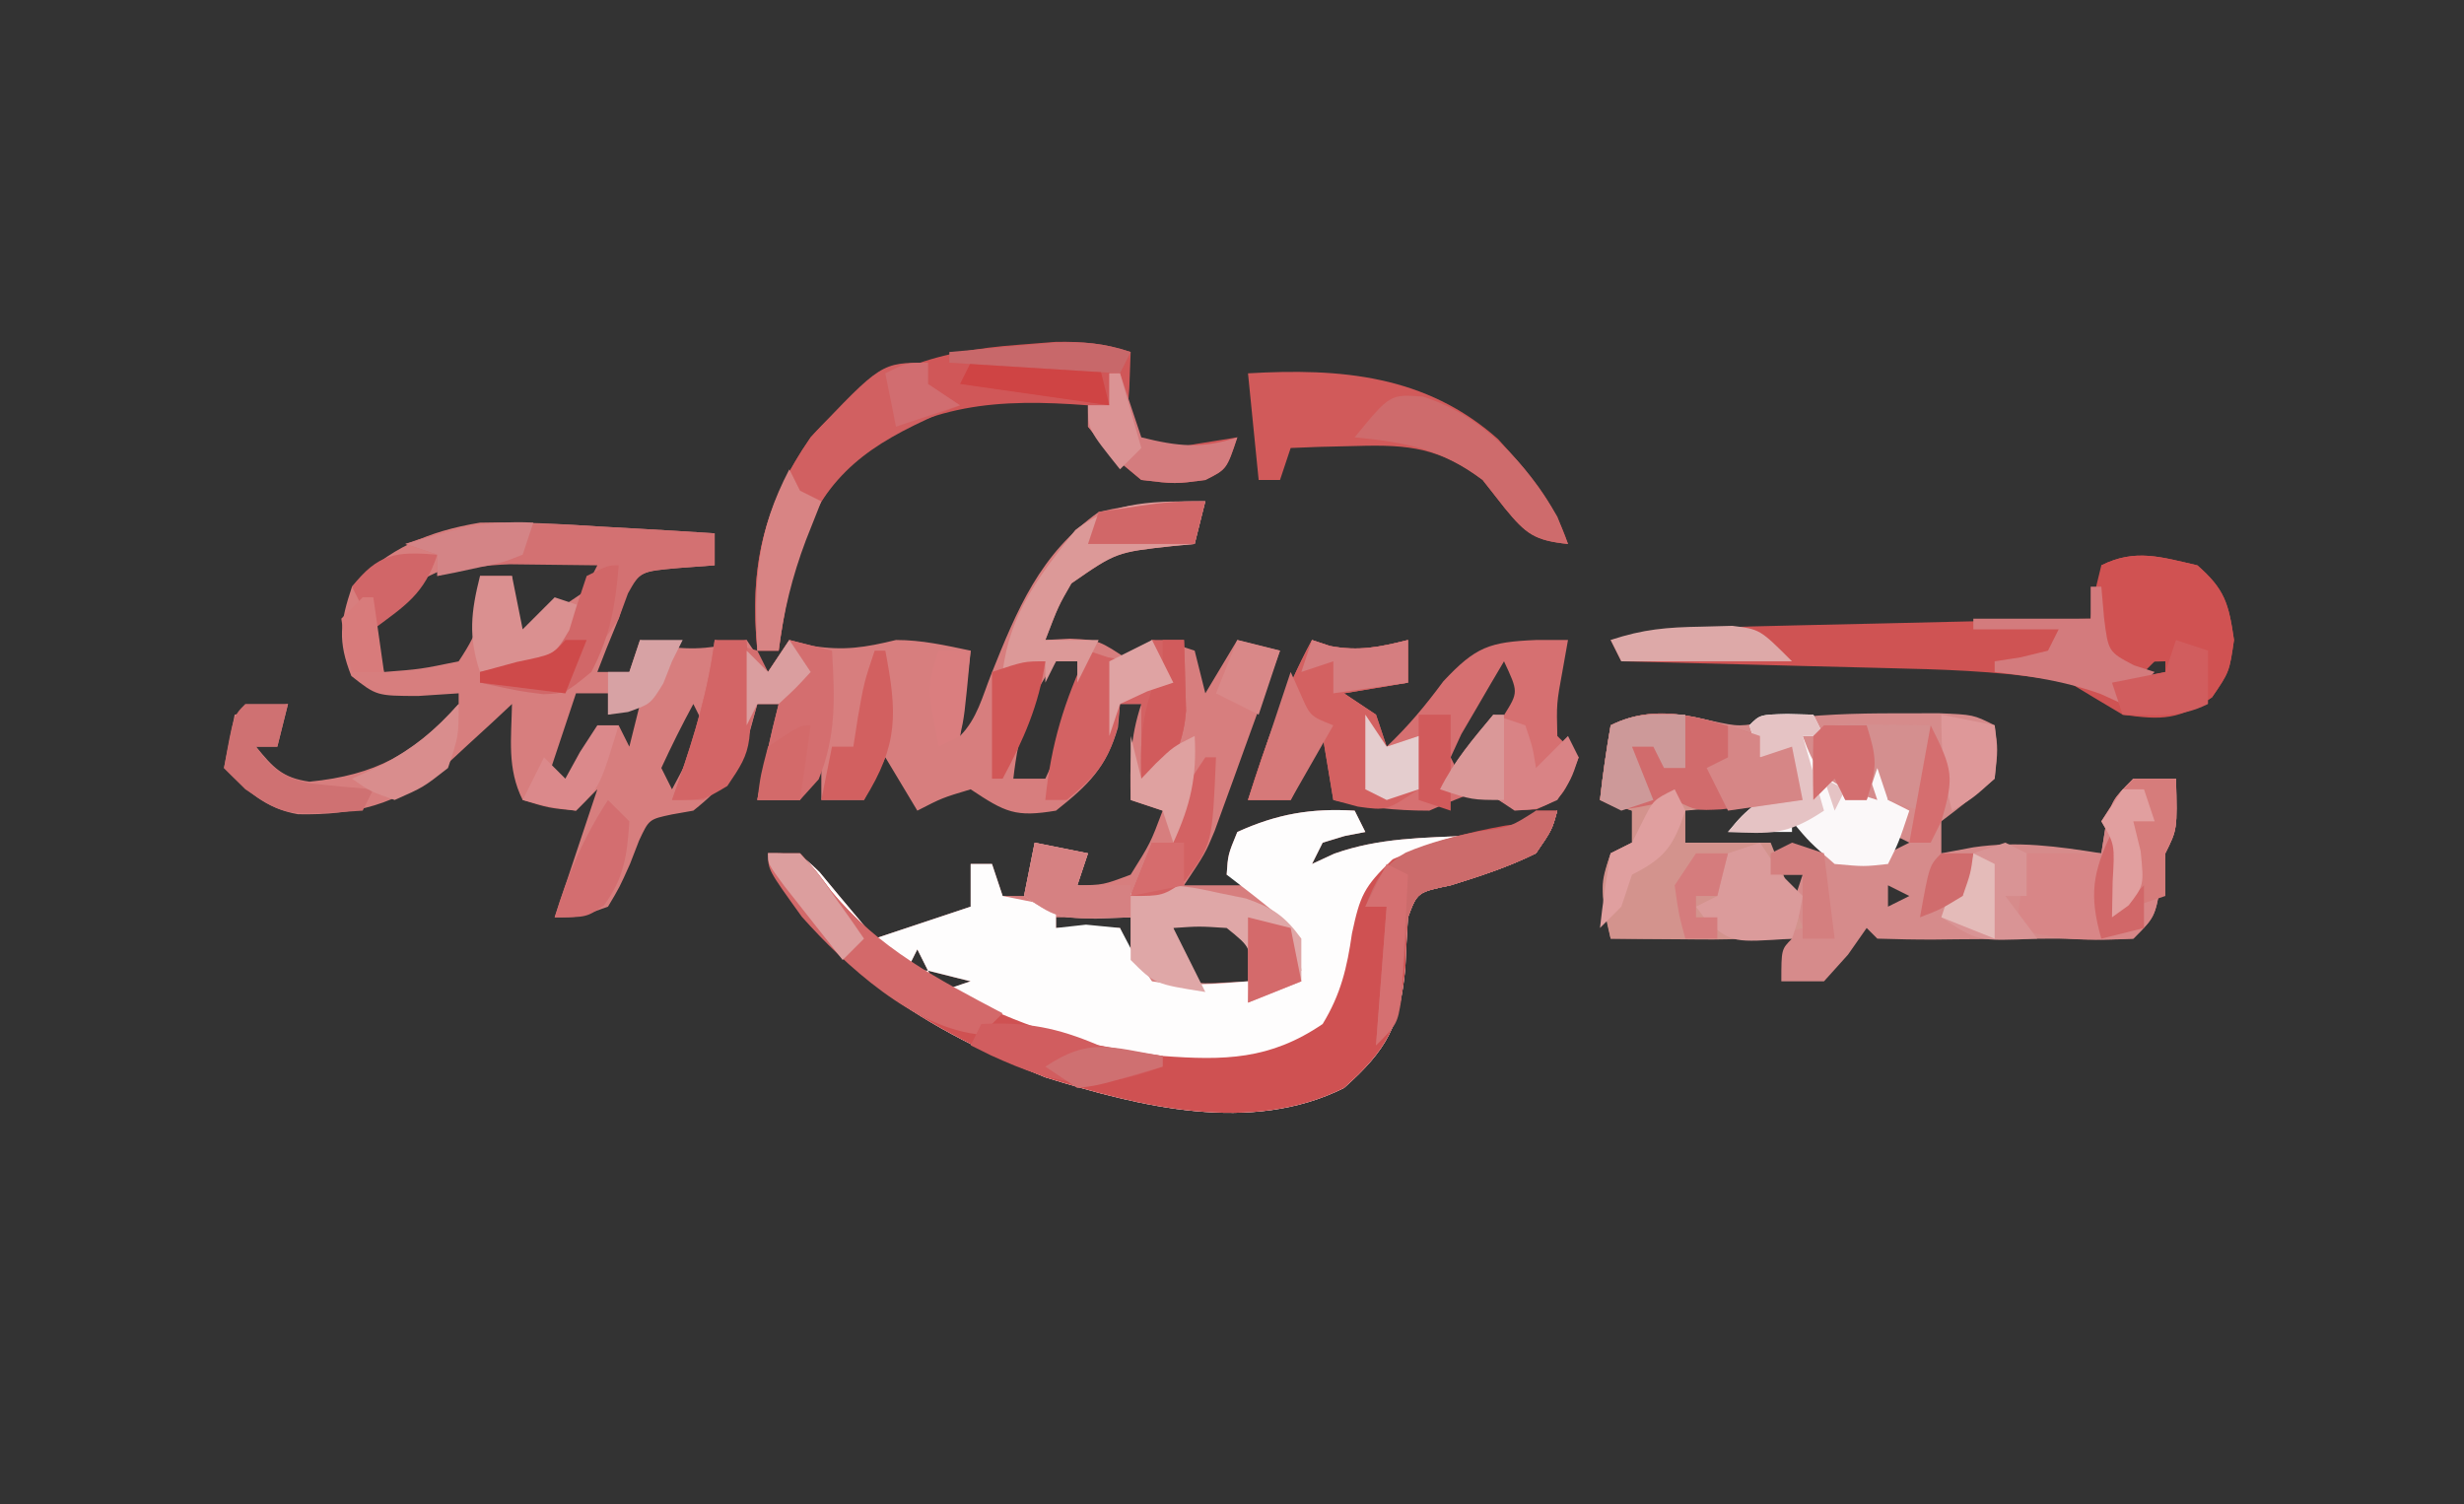 <?xml version="1.0" encoding="UTF-8"?> <svg xmlns="http://www.w3.org/2000/svg" version="1.1" width="231" height="141"><rect width="100%" height="100%" fill="#333333" stroke="none"/><path d="M0 0 C-0.33 1.32 -0.66 2.64 -1 4 C-1.675 4.063 -2.351 4.126 -3.047 4.191 C-8.343 4.772 -8.343 4.772 -12.555 7.691 C-13.78 9.815 -13.78 9.815 -15 13 C-13.855 12.938 -13.855 12.938 -12.688 12.875 C-10 13 -10 13 -7 15 C-6.34 14.34 -5.68 13.68 -5 13 C-2.875 13.375 -2.875 13.375 -1 14 C-0.505 15.98 -0.505 15.98 0 18 C0.99 16.35 1.98 14.7 3 13 C4.32 13.33 5.64 13.66 7 14 C5.881 17.107 4.754 20.21 3.625 23.312 C3.149 24.634 3.149 24.634 2.664 25.982 C2.2 27.254 2.2 27.254 1.727 28.551 C1.444 29.331 1.161 30.111 0.87 30.915 C0 33 0 33 -2 36 C-0.02 36 1.96 36 4 36 C3.34 35.67 2.68 35.34 2 35 C2.125 33.125 2.125 33.125 3 31 C6.734 29.303 9.922 28.76 14 29 C14.495 29.99 14.495 29.99 15 31 C14.361 31.124 13.721 31.247 13.062 31.375 C12.382 31.581 11.701 31.788 11 32 C10.505 32.99 10.505 32.99 10 34 C10.691 33.68 11.382 33.361 12.094 33.031 C16.306 31.536 20.408 31.551 24.844 31.344 C27.922 31.009 30.205 30.293 33 29 C32.5 30.812 32.5 30.812 31 33 C28.421 34.281 25.746 35.146 23 36 C19.882 36.646 19.882 36.646 19 39 C18.898 40.582 18.817 42.166 18.75 43.75 C18.244 49.139 17.045 51.405 13 55 C4.258 59.371 -6.129 56.753 -15 54 C-25.639 49.763 -36.088 43.717 -41 33 C-38 33 -38 33 -36.176 34.75 C-35.561 35.492 -34.946 36.235 -34.312 37 C-33.69 37.742 -33.067 38.485 -32.426 39.25 C-31.955 39.828 -31.485 40.405 -31 41 C-28.03 40.01 -25.06 39.02 -22 38 C-22 36.68 -22 35.36 -22 34 C-21.34 34 -20.68 34 -20 34 C-19.67 34.99 -19.34 35.98 -19 37 C-18.34 37 -17.68 37 -17 37 C-16.67 35.35 -16.34 33.7 -16 32 C-14.35 32.33 -12.7 32.66 -11 33 C-11.33 33.99 -11.66 34.98 -12 36 C-9.584 35.969 -9.584 35.969 -7 35 C-5.141 32.033 -5.141 32.033 -4 29 C-5.485 28.505 -5.485 28.505 -7 28 C-7.074 24.657 -7.065 22.196 -6 19 C-6.66 19 -7.32 19 -8 19 C-8.093 20.083 -8.093 20.083 -8.188 21.188 C-9.277 24.96 -10.951 26.574 -14 29 C-17.795 29.632 -18.729 29.18 -22 27 C-24.671 27.802 -24.671 27.802 -27 29 C-27.99 27.35 -28.98 25.7 -30 24 C-30.66 25.32 -31.32 26.64 -32 28 C-33.32 28 -34.64 28 -36 28 C-36 26.68 -36 25.36 -36 24 C-36.66 25.32 -37.32 26.64 -38 28 C-39.32 28 -40.64 28 -42 28 C-41.412 24.976 -40.773 21.982 -40 19 C-40.66 19 -41.32 19 -42 19 C-42.248 19.907 -42.495 20.815 -42.75 21.75 C-44.065 25.169 -45.157 26.742 -48 29 C-48.664 29.117 -49.328 29.235 -50.012 29.355 C-52.156 29.81 -52.156 29.81 -53.09 31.812 C-53.37 32.534 -53.649 33.256 -53.938 34 C-54.918 36.188 -54.918 36.188 -56 38 C-58.75 39 -58.75 39 -61 39 C-59 33 -59 33 -57 27 C-57.66 27.66 -58.32 28.32 -59 29 C-61.562 28.75 -61.562 28.75 -64 28 C-65.478 25.043 -65.06 22.258 -65 19 C-65.592 19.554 -66.183 20.109 -66.793 20.68 C-67.583 21.404 -68.373 22.129 -69.188 22.875 C-69.965 23.594 -70.742 24.314 -71.543 25.055 C-75.821 28.442 -79.711 29.437 -85.062 29.336 C-88.106 28.808 -89.867 27.133 -92 25 C-91.67 23.35 -91.34 21.7 -91 20 C-89.35 19.67 -87.7 19.34 -86 19 C-86.33 20.32 -86.66 21.64 -87 23 C-87.66 23 -88.32 23 -89 23 C-87.384 24.959 -86.547 25.923 -83.984 26.285 C-77.813 25.67 -74.125 23.668 -70 19 C-70 18.67 -70 18.34 -70 18 C-71.887 18.124 -71.887 18.124 -73.812 18.25 C-77.7 18.236 -77.7 18.236 -80.062 16.375 C-81.362 13.083 -81.116 11.349 -80 8 C-76.588 4.387 -72.834 2.803 -68 2 C-64.171 1.906 -60.382 2.126 -56.562 2.375 C-55.036 2.46 -55.036 2.46 -53.479 2.547 C-50.985 2.687 -48.492 2.839 -46 3 C-46 3.99 -46 4.98 -46 6 C-47.671 6.124 -47.671 6.124 -49.375 6.25 C-52.987 6.58 -52.987 6.58 -54.312 8.75 C-54.539 9.492 -54.766 10.235 -55 11 C-55.371 11.908 -55.742 12.815 -56.125 13.75 C-56.558 14.864 -56.558 14.864 -57 16 C-56.01 16 -55.02 16 -54 16 C-53.67 15.01 -53.34 14.02 -53 13 C-52.278 13.186 -51.556 13.371 -50.812 13.562 C-47.872 14.02 -45.859 13.735 -43 13 C-42.34 13.99 -41.68 14.98 -41 16 C-40.34 15.01 -39.68 14.02 -39 13 C-38.278 13.186 -37.556 13.371 -36.812 13.562 C-33.853 14.023 -31.884 13.701 -29 13 C-26.572 13 -24.371 13.501 -22 14 C-22.33 16.64 -22.66 19.28 -23 22 C-21.4 20.4 -20.902 18.307 -20.084 16.237 C-17.621 10.095 -15.516 4.94 -10 1 C-6.513 0.173 -3.564 0 0 0 Z M-76 9 C-78.307 11.715 -78.307 11.715 -77.625 14.188 C-77.419 14.786 -77.213 15.384 -77 16 C-73.568 15.736 -73.568 15.736 -70 15 C-67.848 11.772 -67.799 10.716 -68 7 C-67.01 7 -66.02 7 -65 7 C-65 8.98 -65 10.96 -65 13 C-62.03 11.02 -59.06 9.04 -56 7 C-56.33 6.34 -56.66 5.68 -57 5 C-64.129 4.528 -70.093 4.574 -76 9 Z M-14 15 C-16.616 18.558 -17.494 21.645 -18 26 C-17.01 26 -16.02 26 -15 26 C-14.505 24.927 -14.01 23.855 -13.5 22.75 C-13.222 22.147 -12.943 21.543 -12.656 20.922 C-11.785 18.708 -11.785 18.708 -12 15 C-12.66 15 -13.32 15 -14 15 Z M-5 16 C-4 18 -4 18 -4 18 Z M-47 17 C-46 19 -46 19 -46 19 Z M-59 18 C-59.99 20.97 -60.98 23.94 -62 27 C-58.889 26.346 -58.889 26.346 -57.938 24 C-57.628 23.34 -57.319 22.68 -57 22 C-56.34 21.67 -55.68 21.34 -55 21 C-54.67 21.66 -54.34 22.32 -54 23 C-53.67 21.68 -53.34 20.36 -53 19 C-53.99 19.33 -54.98 19.66 -56 20 C-56 19.34 -56 18.68 -56 18 C-56.99 18 -57.98 18 -59 18 Z M-48 19 C-49.068 20.965 -50.066 22.969 -51 25 C-50.67 25.66 -50.34 26.32 -50 27 C-48.932 25.035 -47.934 23.031 -47 21 C-47.33 20.34 -47.66 19.68 -48 19 Z M-35 21 C-34 23 -34 23 -34 23 Z M-25 23 C-24 25 -24 25 -24 25 Z M-26 25 C-25 27 -25 27 -25 27 Z M-14 39 C-14 39.33 -14 39.66 -14 40 C-12.02 40 -10.04 40 -8 40 C-7.67 40.99 -7.34 41.98 -7 43 C-7 41.68 -7 40.36 -7 39 C-9.31 39 -11.62 39 -14 39 Z M-3 39 C-3 40.32 -3 41.64 -3 43 C-1.161 45.287 -1.161 45.287 1.625 45.125 C2.409 45.084 3.192 45.042 4 45 C4 43.68 4 42.36 4 41 C2.161 38.713 2.161 38.713 -0.625 38.875 C-1.801 38.937 -1.801 38.937 -3 39 Z M9 41 C10 44 10 44 10 44 Z M-27 42 C-27.33 42.66 -27.66 43.32 -28 44 C-27.34 44 -26.68 44 -26 44 C-26.33 43.34 -26.66 42.68 -27 42 Z M-26 44 C-25.67 44.66 -25.34 45.32 -25 46 C-24.01 45.67 -23.02 45.34 -22 45 C-23.32 44.67 -24.64 44.34 -26 44 Z " fill="#D77E7E" transform="translate(113,47)"></path><path d="M0 0 C0.495 0.99 0.495 0.99 1 2 C0.361 2.124 -0.279 2.248 -0.938 2.375 C-1.618 2.581 -2.299 2.788 -3 3 C-3.33 3.66 -3.66 4.32 -4 5 C-3.309 4.68 -2.618 4.361 -1.906 4.031 C2.306 2.536 6.408 2.551 10.844 2.344 C13.922 2.009 16.205 1.293 19 0 C18.5 1.812 18.5 1.812 17 4 C14.421 5.281 11.746 6.146 9 7 C5.882 7.646 5.882 7.646 5 10 C4.898 11.582 4.817 13.166 4.75 14.75 C4.244 20.139 3.045 22.405 -1 26 C-9.742 30.371 -20.129 27.753 -29 25 C-39.639 20.763 -50.088 14.717 -55 4 C-52 4 -52 4 -50.176 5.75 C-49.561 6.492 -48.946 7.235 -48.312 8 C-47.69 8.742 -47.067 9.485 -46.426 10.25 C-45.955 10.828 -45.485 11.405 -45 12 C-42.03 11.01 -39.06 10.02 -36 9 C-36 7.68 -36 6.36 -36 5 C-35.34 5 -34.68 5 -34 5 C-33.67 5.99 -33.34 6.98 -33 8 C-30.525 8.495 -30.525 8.495 -28 9 C-28 9.66 -28 10.32 -28 11 C-27.072 10.897 -26.144 10.794 -25.188 10.688 C-24.136 10.791 -23.084 10.894 -22 11 C-21.567 11.825 -21.134 12.65 -20.688 13.5 C-20.131 14.325 -19.574 15.15 -19 16 C-15.965 16.486 -13.051 16.249 -10 16 C-9.01 16 -8.02 16 -7 16 C-6.34 15.67 -5.68 15.34 -5 15 C-5.176 12.621 -5.697 11.298 -7.402 9.621 C-8.906 8.379 -10.451 7.186 -12 6 C-11.875 4.125 -11.875 4.125 -11 2 C-7.266 0.303 -4.078 -0.24 0 0 Z M-41 13 C-41.33 13.66 -41.66 14.32 -42 15 C-41.34 15 -40.68 15 -40 15 C-40.33 14.34 -40.66 13.68 -41 13 Z M-40 15 C-39.67 15.66 -39.34 16.32 -39 17 C-38.01 16.67 -37.02 16.34 -36 16 C-37.32 15.67 -38.64 15.34 -40 15 Z " fill="#FEFDFD" transform="translate(127,76)"></path><path d="M0 0 C2.714 0.59 2.714 0.59 5.801 -0.027 C9.73 -0.577 13.472 -0.695 17.438 -0.688 C18.743 -0.69 20.049 -0.693 21.395 -0.695 C24.625 -0.562 24.625 -0.562 26.625 0.438 C26.938 2.688 26.938 2.688 26.625 5.438 C24.999 6.82 23.332 8.157 21.625 9.438 C21.625 10.428 21.625 11.418 21.625 12.438 C23.11 12.159 23.11 12.159 24.625 11.875 C28.796 11.261 32.475 11.782 36.625 12.438 C36.749 11.654 36.873 10.87 37 10.062 C37.625 7.438 37.625 7.438 39.625 5.438 C40.945 5.438 42.265 5.438 43.625 5.438 C43.75 10.188 43.75 10.188 42.625 12.438 C42.481 13.428 42.336 14.418 42.188 15.438 C41.625 18.438 41.625 18.438 39.625 20.438 C36.125 20.562 36.125 20.562 32.625 20.438 C30.811 20.438 28.997 20.454 27.184 20.473 C25.81 20.482 24.436 20.491 23.062 20.5 C22.364 20.508 21.666 20.517 20.947 20.525 C19.173 20.534 17.399 20.49 15.625 20.438 C15.295 20.108 14.965 19.777 14.625 19.438 C13.759 20.675 13.759 20.675 12.875 21.938 C12.133 22.762 11.39 23.587 10.625 24.438 C9.305 24.438 7.985 24.438 6.625 24.438 C6.625 21.438 6.625 21.438 7.625 20.438 C2.015 20.438 -3.595 20.438 -9.375 20.438 C-10.375 15.438 -10.375 15.438 -9.375 12.438 C-8.715 12.107 -8.055 11.777 -7.375 11.438 C-7.375 10.447 -7.375 9.457 -7.375 8.438 C-8.365 8.107 -9.355 7.777 -10.375 7.438 C-10.119 5.094 -9.782 2.759 -9.375 0.438 C-6.237 -1.131 -3.367 -0.797 0 0 Z M8.625 1.438 C9.625 4.438 9.625 4.438 9.625 4.438 Z M-7.375 2.438 C-6.375 5.438 -6.375 5.438 -6.375 5.438 Z M11.625 4.438 C12.625 6.438 12.625 6.438 12.625 6.438 Z M4.625 5.438 C5.625 7.438 5.625 7.438 5.625 7.438 Z M14.625 5.438 C15.625 7.438 15.625 7.438 15.625 7.438 Z M-2.375 7.438 C-2.966 9.384 -2.966 9.384 -3.375 11.438 C-2.264 12.777 -2.264 12.777 0.566 12.535 C1.761 12.524 2.956 12.512 4.188 12.5 C5.385 12.491 6.583 12.482 7.816 12.473 C9.207 12.455 9.207 12.455 10.625 12.438 C10.625 11.447 10.625 10.457 10.625 9.438 C8.157 8.724 8.157 8.724 5.625 8.438 C4.841 8.273 4.058 8.107 3.25 7.938 C0.579 7.344 0.579 7.344 -2.375 7.438 Z M16.625 10.438 C16.625 11.098 16.625 11.758 16.625 12.438 C17.285 12.107 17.945 11.777 18.625 11.438 C17.965 11.107 17.305 10.777 16.625 10.438 Z M-7.375 14.438 C-6.375 17.438 -6.375 17.438 -6.375 17.438 Z M6.625 14.438 C6.955 15.428 7.285 16.418 7.625 17.438 C7.955 16.448 8.285 15.457 8.625 14.438 C7.965 14.438 7.305 14.438 6.625 14.438 Z M34.625 14.438 C35.625 16.438 35.625 16.438 35.625 16.438 Z M10.625 15.438 C11.625 17.438 11.625 17.438 11.625 17.438 Z M16.625 15.438 C16.625 16.098 16.625 16.758 16.625 17.438 C17.285 17.108 17.945 16.777 18.625 16.438 C17.965 16.108 17.305 15.777 16.625 15.438 Z M27.625 16.438 C28.625 18.438 28.625 18.438 28.625 18.438 Z " fill="#D68B8B" transform="translate(160.375,67.562)"></path><path d="M0 0 C0.66 0 1.32 0 2 0 C1.5 1.812 1.5 1.812 0 4 C-2.579 5.281 -5.254 6.146 -8 7 C-11.118 7.646 -11.118 7.646 -12 10 C-12.102 11.582 -12.183 13.166 -12.25 14.75 C-12.756 20.139 -13.955 22.405 -18 26 C-26.742 30.371 -37.129 27.753 -46 25 C-56.639 20.763 -67.088 14.717 -72 4 C-71.01 4 -70.02 4 -69 4 C-67.598 5.504 -67.598 5.504 -66.062 7.562 C-58.56 16.509 -46.528 21.799 -35 23 C-29.252 23.427 -24.94 23.374 -20 20 C-18.292 17.195 -17.714 14.724 -17.25 11.5 C-16.494 7.984 -16.159 7.151 -13.438 4.562 C-9.899 2.954 -6.664 2.077 -2.855 1.395 C-0.993 1.175 -0.993 1.175 0 0 Z " fill="#CF5152" transform="translate(144,76)"></path><path d="M0 0 C2.588 2.254 2.942 3.605 3.438 7 C3 10 3 10 1.375 12.375 C-1.712 14.487 -3.32 14.526 -7 14 C-8.674 13.013 -10.341 12.012 -12 11 C-17.117 10.058 -22.156 9.802 -27.34 9.684 C-28.49 9.652 -28.49 9.652 -29.664 9.621 C-32.088 9.556 -34.513 9.497 -36.938 9.438 C-38.592 9.394 -40.246 9.351 -41.9 9.307 C-45.933 9.2 -49.967 9.099 -54 9 C-54.33 8.34 -54.66 7.68 -55 7 C-49.936 5.999 -45.024 5.788 -39.883 5.684 C-38.597 5.652 -38.597 5.652 -37.285 5.621 C-34.565 5.556 -31.845 5.496 -29.125 5.438 C-27.273 5.394 -25.422 5.351 -23.57 5.307 C-19.047 5.2 -14.524 5.099 -10 5 C-9.814 3.793 -9.814 3.793 -9.625 2.562 C-9.419 1.717 -9.213 0.871 -9 0 C-5.817 -1.592 -3.387 -0.772 0 0 Z M-3 6 C-3.33 6.99 -3.66 7.98 -4 9 C-4.66 9.66 -5.32 10.32 -6 11 C-4.68 10.67 -3.36 10.34 -2 10 C-2.33 8.68 -2.66 7.36 -3 6 Z " fill="#CF5353" transform="translate(206,53)"></path><path d="M0 0 C0.557 0.186 1.114 0.371 1.688 0.562 C4.399 1.076 6.344 0.664 9 0 C9 1.32 9 2.64 9 4 C7.02 4.33 5.04 4.66 3 5 C3.99 5.66 4.98 6.32 6 7 C6.33 7.99 6.66 8.98 7 10 C9.046 8.061 10.619 6.164 12.312 3.875 C15.356 0.62 16.645 0.189 21 0 C21.99 0 22.98 0 24 0 C23.835 0.928 23.67 1.856 23.5 2.812 C22.923 5.956 22.923 5.956 23 9 C23.66 9.66 24.32 10.32 25 11 C23.547 14.753 23.547 14.753 21.062 15.875 C19 16 19 16 16 14 C14.311 14.606 12.644 15.278 11 16 C7.727 16 5.153 15.701 2 15 C1.67 13.02 1.34 11.04 1 9 C0.01 10.98 -0.98 12.96 -2 15 C-3.32 15 -4.64 15 -6 15 C-4.36 9.767 -2.61 4.848 0 0 Z M18 2 C17.136 3.453 16.284 4.912 15.438 6.375 C14.962 7.187 14.486 7.999 13.996 8.836 C13.667 9.55 13.339 10.264 13 11 C13.33 11.66 13.66 12.32 14 13 C14.867 11.738 15.718 10.465 16.562 9.188 C17.038 8.48 17.514 7.772 18.004 7.043 C19.351 4.886 19.351 4.886 18 2 Z " fill="#D67071" transform="translate(123,60)"></path><path d="M0 0 C0 0.66 0 1.32 0 2 C0.99 1.67 1.98 1.34 3 1 C3.33 2.65 3.66 4.3 4 6 C-1.445 6.495 -1.445 6.495 -7 7 C-7 7.99 -7 8.98 -7 10 C-4.36 10 -1.72 10 1 10 C2.075 12.652 3.095 15.284 4 18 C0.246 19.204 -3.332 19.099 -7.25 19.062 C-8.513 19.053 -9.777 19.044 -11.078 19.035 C-12.042 19.024 -13.007 19.012 -14 19 C-14.8 15.713 -15.097 14.29 -14 11 C-13.34 10.67 -12.68 10.34 -12 10 C-12 9.01 -12 8.02 -12 7 C-12.99 6.67 -13.98 6.34 -15 6 C-14.744 3.657 -14.407 1.322 -14 -1 C-9.322 -3.339 -4.734 -1.485 0 0 Z M-12 1 C-11 4 -11 4 -11 4 Z M-12 13 C-11 16 -11 16 -11 16 Z " fill="#D3938D" transform="translate(165,69)"></path><path d="M0 0 C-0.041 1.114 -0.083 2.228 -0.125 3.375 C-0.411 7.044 -0.411 7.044 2 9 C3.993 9.024 3.993 9.024 6.125 8.625 C7.404 8.419 8.682 8.213 10 8 C9 11 9 11 7 12 C4.188 12.375 4.188 12.375 1 12 C-1.875 9.625 -1.875 9.625 -4 7 C-4 6.34 -4 5.68 -4 5 C-12.4 4.35 -19.102 4.798 -26 10 C-30.817 15.112 -32.068 21.212 -33 28 C-33.66 28 -34.32 28 -35 28 C-35.749 20.182 -34.471 14.515 -30 8 C-24.495 1.803 -18.584 -0.101 -10.375 -0.688 C-8.716 -0.817 -8.716 -0.817 -7.023 -0.949 C-4.399 -0.993 -2.474 -0.802 0 0 Z " fill="#D05758" transform="translate(106,33)"></path><path d="M0 0 C8.688 -0.504 16.671 0.157 23.438 6.164 C26.33 9.335 28.634 11.901 30 16 C26.892 15.667 26.086 15.106 24.062 12.625 C23.382 11.759 22.701 10.893 22 10 C17.998 6.999 15.134 6.663 10.188 6.812 C9.026 6.84 7.865 6.867 6.668 6.895 C5.788 6.929 4.907 6.964 4 7 C3.67 7.99 3.34 8.98 3 10 C2.34 10 1.68 10 1 10 C0.67 6.7 0.34 3.4 0 0 Z " fill="#D15A5A" transform="translate(117,35)"></path><path d="M0 0 C0.557 0.186 1.114 0.371 1.688 0.562 C4.399 1.076 6.344 0.664 9 0 C9 1.32 9 2.64 9 4 C7.02 4.33 5.04 4.66 3 5 C3.99 5.66 4.98 6.32 6 7 C6.33 7.99 6.66 8.98 7 10 C7.99 9.67 8.98 9.34 10 9 C10.188 11.375 10.188 11.375 10 14 C7 16 7 16 4.312 15.625 C3.549 15.419 2.786 15.213 2 15 C1.67 13.02 1.34 11.04 1 9 C0.01 10.98 -0.98 12.96 -2 15 C-3.32 15 -4.64 15 -6 15 C-4.36 9.767 -2.61 4.848 0 0 Z " fill="#D36161" transform="translate(123,60)"></path><path d="M0 0 C2.588 2.254 2.942 3.605 3.438 7 C3 10 3 10 1.375 12.375 C-1.604 14.413 -3.463 14.322 -7 14 C-7.33 13.01 -7.66 12.02 -8 11 C-6.35 10.67 -4.7 10.34 -3 10 C-3 9.67 -3 9.34 -3 9 C-3.804 9.021 -4.609 9.041 -5.438 9.062 C-8 9 -8 9 -9 8 C-9.141 5.329 -9.042 2.676 -9 0 C-5.817 -1.592 -3.387 -0.772 0 0 Z " fill="#D05252" transform="translate(206,53)"></path><path d="M0 0 C1.938 0.375 1.938 0.375 4 1 C4.33 1.66 4.66 2.32 5 3 C5.66 2.01 6.32 1.02 7 0 C8.32 0.33 9.64 0.66 11 1 C11.257 5.366 11.422 8.965 9.75 13.062 C9.172 13.702 8.595 14.341 8 15 C6.68 15 5.36 15 4 15 C4.588 11.976 5.227 8.982 6 6 C5.34 6 4.68 6 4 6 C3.732 6.928 3.464 7.856 3.188 8.812 C2.088 11.764 1.512 13.191 -1 15 C-1.99 15 -2.98 15 -4 15 C-3.795 14.42 -3.59 13.84 -3.379 13.242 C-1.86 8.838 -0.595 4.643 0 0 Z " fill="#D46E6F" transform="translate(67,60)"></path><path d="M0 0 C1.32 0 2.64 0 4 0 C4.125 4.75 4.125 4.75 3 7 C2.856 7.99 2.711 8.98 2.562 10 C2 13 2 13 0 15 C-3.845 15.214 -7.316 15.179 -11 14 C-10.67 11.69 -10.34 9.38 -10 7 C-7.69 7 -5.38 7 -3 7 C-2.876 6.216 -2.752 5.433 -2.625 4.625 C-2 2 -2 2 0 0 Z M-5 9 C-4 11 -4 11 -4 11 Z " fill="#D88687" transform="translate(200,73)"></path><path d="M0 0 C1.527 0.085 1.527 0.085 3.084 0.172 C5.578 0.312 8.07 0.464 10.562 0.625 C10.562 1.615 10.562 2.605 10.562 3.625 C9.449 3.708 8.335 3.79 7.188 3.875 C3.591 4.184 3.591 4.184 2.438 6.25 C2.149 7.034 1.86 7.817 1.562 8.625 C-0.035 11.011 -1.743 13.306 -3.438 15.625 C-6.077 15.295 -8.717 14.965 -11.438 14.625 C-11.438 14.295 -11.438 13.965 -11.438 13.625 C-10.324 13.377 -9.21 13.13 -8.062 12.875 C-4.443 12.024 -4.443 12.024 -3.125 9.75 C-2.898 9.049 -2.671 8.348 -2.438 7.625 C-1.783 6.286 -1.117 4.952 -0.438 3.625 C-2.187 3.598 -3.937 3.579 -5.688 3.562 C-6.662 3.551 -7.637 3.539 -8.641 3.527 C-11.095 3.613 -13.099 3.918 -15.438 4.625 C-15.438 3.965 -15.438 3.305 -15.438 2.625 C-16.427 2.295 -17.418 1.965 -18.438 1.625 C-12.161 -0.682 -6.615 -0.43 0 0 Z " fill="#D37172" transform="translate(56.438,49.375)"></path><path d="M0 0 C1.65 0.33 3.3 0.66 5 1 C4.67 1.99 4.34 2.98 4 4 C8.615 5.042 8.615 5.042 13 4 C15.059 4.234 15.059 4.234 17.438 4.75 C18.22 4.91 19.002 5.07 19.809 5.234 C22.307 6.107 23.446 6.862 25 9 C25 10.32 25 11.64 25 13 C23.35 13.66 21.7 14.32 20 15 C20.041 14.216 20.082 13.432 20.125 12.625 C20.287 9.839 20.287 9.839 18 8 C15.416 7.833 15.416 7.833 13 8 C13.309 8.619 13.619 9.238 13.938 9.875 C14.625 11.25 15.312 12.625 16 14 C11.25 13.25 11.25 13.25 9 11 C9 9.68 9 8.36 9 7 C7.36 7.062 7.36 7.062 5.688 7.125 C2 7 2 7 -1 5 C-0.67 3.35 -0.34 1.7 0 0 Z " fill="#DFA7A7" transform="translate(97,79)"></path><path d="M0 0 C0 0.66 0 1.32 0 2 C0.99 1.67 1.98 1.34 3 1 C3.33 2.65 3.66 4.3 4 6 C2.376 6.195 0.751 6.381 -0.875 6.562 C-1.78 6.667 -2.685 6.771 -3.617 6.879 C-6 7 -6 7 -8 6 C-8.825 6.165 -9.65 6.33 -10.5 6.5 C-13 7 -13 7 -15 6 C-14.744 3.657 -14.407 1.322 -14 -1 C-9.322 -3.339 -4.734 -1.485 0 0 Z M-12 1 C-11 4 -11 4 -11 4 Z " fill="#D16B6C" transform="translate(165,69)"></path><path d="M0 0 C0 0.66 0 1.32 0 2 C0.99 2.66 1.98 3.32 3 4 C2.336 4.268 1.672 4.536 0.988 4.812 C-5.45 7.67 -9.373 10.336 -12 17 C-12.893 20.312 -13.534 23.603 -14 27 C-14.66 27 -15.32 27 -16 27 C-16.747 19.2 -15.49 13.49 -11 7 C-4.383 0 -4.383 0 0 0 Z " fill="#D16061" transform="translate(87,34)"></path><path d="M0 0 C0.99 0 1.98 0 3 0 C3.054 1.416 3.093 2.833 3.125 4.25 C3.148 5.039 3.171 5.828 3.195 6.641 C2.983 9.207 2.287 10.792 1 13 C0.34 13 -0.32 13 -1 13 C-1 10.69 -1 8.38 -1 6 C-1.66 6 -2.32 6 -3 6 C-3.083 6.742 -3.165 7.485 -3.25 8.25 C-4.148 11.543 -5.384 12.86 -8 15 C-8.66 15 -9.32 15 -10 15 C-9.461 9.723 -8.227 5.744 -6 1 C-5.381 1.206 -4.763 1.413 -4.125 1.625 C-3.073 1.811 -3.073 1.811 -2 2 C-1.34 1.34 -0.68 0.68 0 0 Z M0 3 C1 5 1 5 1 5 Z " fill="#D36263" transform="translate(108,60)"></path><path d="M0 0 C-0.33 1.32 -0.66 2.64 -1 4 C-1.675 4.063 -2.351 4.126 -3.047 4.191 C-8.343 4.772 -8.343 4.772 -12.555 7.691 C-13.78 9.815 -13.78 9.815 -15 13 C-13.35 13 -11.7 13 -10 13 C-10.66 14.32 -11.32 15.64 -12 17 C-12 16.34 -12 15.68 -12 15 C-12.66 15 -13.32 15 -14 15 C-14.33 15.66 -14.66 16.32 -15 17 C-15 16.34 -15 15.68 -15 15 C-16.32 15.33 -17.64 15.66 -19 16 C-18.351 10.485 -15.538 6.962 -12.188 2.688 C-8.52 -0.142 -4.494 0 0 0 Z " fill="#DC9998" transform="translate(113,47)"></path><path d="M0 0 C1.207 0.031 1.207 0.031 2.438 0.062 C2.768 0.723 3.098 1.383 3.438 2.062 C2.777 2.062 2.118 2.062 1.438 2.062 C2.535 5.056 3.114 5.909 6.062 7.312 C6.846 7.56 7.63 7.808 8.438 8.062 C8.107 7.072 7.777 6.082 7.438 5.062 C8.098 5.062 8.758 5.062 9.438 5.062 C9.438 6.053 9.438 7.043 9.438 8.062 C10.098 8.393 10.758 8.723 11.438 9.062 C10.438 12.062 10.438 12.062 9.438 14.062 C7.188 14.312 7.188 14.312 4.438 14.062 C2.125 12.062 2.125 12.062 0.438 10.062 C0.438 10.393 0.438 10.723 0.438 11.062 C-1.542 11.062 -3.522 11.062 -5.562 11.062 C-4.312 9.562 -4.312 9.562 -2.562 8.062 C-1.242 8.062 0.077 8.062 1.438 8.062 C0.777 6.742 0.117 5.423 -0.562 4.062 C-1.222 4.062 -1.883 4.062 -2.562 4.062 C-2.893 3.072 -3.223 2.083 -3.562 1.062 C-2.562 0.062 -2.562 0.062 0 0 Z " fill="#FBF8F9" transform="translate(167.562,66.938)"></path><path d="M0 0 C0.66 0 1.32 0 2 0 C1.5 1.812 1.5 1.812 0 4 C-2.579 5.281 -5.254 6.146 -8 7 C-11.118 7.646 -11.118 7.646 -12 10 C-12.272 12.56 -12.446 15.119 -12.621 17.688 C-13 20 -13 20 -15 22 C-14.67 17.71 -14.34 13.42 -14 9 C-14.66 9 -15.32 9 -16 9 C-15.046 6.615 -14.454 5.271 -12.215 3.934 C-9.912 2.963 -7.762 2.419 -5.312 1.938 C-2.372 1.523 -2.372 1.523 0 0 Z " fill="#CC6B6B" transform="translate(144,76)"></path><path d="M0 0 C0.99 0 1.98 0 3 0 C4.402 1.504 4.402 1.504 5.938 3.562 C10.352 8.9 15.939 11.815 22 15 C21.34 15.66 20.68 16.32 20 17 C13.717 16.478 7.186 10.453 3.172 5.949 C0 1.547 0 1.547 0 0 Z " fill="#D3696A" transform="translate(72,80)"></path><path d="M0 0 C5.661 1.777 9.696 6.245 12.613 11.258 C12.943 12.103 13.273 12.949 13.613 13.82 C10.505 13.487 9.7 12.926 7.676 10.445 C6.995 9.579 6.315 8.713 5.613 7.82 C1.763 4.907 -1.62 4.288 -6.387 3.82 C-3.072 -0.231 -3.072 -0.231 0 0 Z " fill="#CE6B6C" transform="translate(133.387,37.18)"></path><path d="M0 0 C1.375 0.017 1.375 0.017 2.777 0.035 C3.696 0.044 4.616 0.053 5.562 0.062 C6.273 0.074 6.983 0.086 7.715 0.098 C7.385 2.738 7.055 5.378 6.715 8.098 C5.725 7.768 4.735 7.438 3.715 7.098 C3.385 6.108 3.055 5.118 2.715 4.098 C2.385 5.088 2.055 6.078 1.715 7.098 C1.055 7.098 0.395 7.098 -0.285 7.098 C-0.615 6.438 -0.945 5.778 -1.285 5.098 C-1.945 5.758 -2.605 6.418 -3.285 7.098 C-3.328 5.098 -3.326 3.097 -3.285 1.098 C-2.285 0.098 -2.285 0.098 0 0 Z " fill="#D48F8F" transform="translate(173.285,67.902)"></path><path d="M0 0 C0.99 0 1.98 0 3 0 C3.625 10.073 3.625 10.073 1.188 13.688 C-1 15 -1 15 -4 15 C-3.795 14.42 -3.59 13.84 -3.379 13.242 C-1.86 8.838 -0.595 4.643 0 0 Z " fill="#D36566" transform="translate(67,60)"></path><path d="M0 0 C0.99 0 1.98 0 3 0 C3.33 1.65 3.66 3.3 4 5 C4.99 4.01 5.98 3.02 7 2 C7.99 2.33 8.98 2.66 10 3 C8.375 6 8.375 6 6 9 C2.75 9.375 2.75 9.375 0 9 C-1.108 5.675 -0.845 3.378 0 0 Z " fill="#DA9090" transform="translate(45,54)"></path><path d="M0 0 C1.32 0 2.64 0 4 0 C4.125 4.75 4.125 4.75 3 7 C3 8.32 3 9.64 3 11 C2.01 11.33 1.02 11.66 0 12 C-0.99 12.495 -0.99 12.495 -2 13 C-1.979 11.886 -1.959 10.773 -1.938 9.625 C-1.736 6.168 -1.736 6.168 -3 4 C-1.75 2 -1.75 2 0 0 Z " fill="#D67C7B" transform="translate(200,73)"></path><path d="M0 0 C0.33 0 0.66 0 1 0 C1.124 1.423 1.124 1.423 1.25 2.875 C1.651 6.105 1.651 6.105 4.062 7.375 C5.022 7.684 5.022 7.684 6 8 C5.01 8.99 4.02 9.98 3 11 C2.319 10.691 1.639 10.381 0.938 10.062 C-2.37 8.866 -5.515 8.41 -9 8 C-9 7.67 -9 7.34 -9 7 C-8.196 6.876 -7.391 6.753 -6.562 6.625 C-5.717 6.419 -4.871 6.213 -4 6 C-3.67 5.34 -3.34 4.68 -3 4 C-5.64 4 -8.28 4 -11 4 C-11 3.67 -11 3.34 -11 3 C-7.37 3 -3.74 3 0 3 C0 2.01 0 1.02 0 0 Z " fill="#D37B7D" transform="translate(196,55)"></path><path d="M0 0 C0.99 0.33 1.98 0.66 3 1 C3.688 3.062 3.688 3.062 4 5 C4.99 4.01 5.98 3.02 7 2 C7.33 2.66 7.66 3.32 8 4 C7.312 6.062 7.312 6.062 6 8 C4.062 8.875 4.062 8.875 2 9 C1.01 8.34 0.02 7.68 -1 7 C-2.32 7 -3.64 7 -5 7 C-3.682 4.364 -1.858 2.277 0 0 Z " fill="#D98385" transform="translate(140,67)"></path><path d="M0 0 C1.32 0 2.64 0 4 0 C3.67 1.32 3.34 2.64 3 4 C2.34 4 1.68 4 1 4 C2.415 6.034 3.55 6.904 5.98 7.422 C7.982 7.663 9.991 7.835 12 8 C11.67 8.66 11.34 9.32 11 10 C3.738 10.492 3.738 10.492 0 8 C-0.66 7.34 -1.32 6.68 -2 6 C-1.125 1.125 -1.125 1.125 0 0 Z " fill="#CF7172" transform="translate(23,66)"></path><path d="M0 0 C0.66 0.99 1.32 1.98 2 3 C2.66 3.66 3.32 4.32 4 5 C3.625 7.125 3.625 7.125 3 9 C-2.538 9.369 -2.538 9.369 -4.875 7.5 C-5.246 7.005 -5.617 6.51 -6 6 C-5.34 5.67 -4.68 5.34 -4 5 C-3.783 4.01 -3.783 4.01 -3.562 3 C-3.377 2.34 -3.191 1.68 -3 1 C-2.01 0.67 -1.02 0.34 0 0 Z " fill="#DB9B9B" transform="translate(165,79)"></path><path d="M0 0 C4.29 -0.2 7.08 0.334 11 2 C12.992 2.376 14.992 2.72 17 3 C17 3.33 17 3.66 17 4 C10.506 6.405 7.18 5.799 0.906 2.945 C0.277 2.633 -0.352 2.321 -1 2 C-0.67 1.34 -0.34 0.68 0 0 Z " fill="#D15D5F" transform="translate(92,96)"></path><path d="M0 0 C0.33 0 0.66 0 1 0 C0.654 8.107 0.654 8.107 -1.875 11.562 C-4 13 -4 13 -7 13 C-6.34 11.35 -5.68 9.7 -5 8 C-4.34 8 -3.68 8 -3 8 C-2.814 6.855 -2.814 6.855 -2.625 5.688 C-2 3 -2 3 0 0 Z " fill="#D36263" transform="translate(113,71)"></path><path d="M0 0 C0.33 0 0.66 0 1 0 C2.106 5.834 2.271 8.766 -1 14 C-2.32 14 -3.64 14 -5 14 C-4.67 12.35 -4.34 10.7 -4 9 C-3.34 9 -2.68 9 -2 9 C-1.856 8.072 -1.711 7.144 -1.562 6.188 C-1 3 -1 3 0 0 Z " fill="#D26060" transform="translate(82,61)"></path><path d="M0 0 C0.66 0.33 1.32 0.66 2 1 C2 2.32 2 3.64 2 5 C1.34 5 0.68 5 0 5 C0.99 6.32 1.98 7.64 3 9 C-2.625 9.25 -2.625 9.25 -6 7 C-5.67 6.01 -5.34 5.02 -5 4 C-4.67 4.33 -4.34 4.66 -4 5 C-3.897 4.361 -3.794 3.721 -3.688 3.062 C-3.461 2.382 -3.234 1.701 -3 1 C-2.01 0.67 -1.02 0.34 0 0 Z " fill="#D99495" transform="translate(188,79)"></path><path d="M0 0 C1.65 0.33 3.3 0.66 5 1 C4.67 1.99 4.34 2.98 4 4 C5.65 4 7.3 4 9 4 C9 4.99 9 5.98 9 7 C2.375 7.25 2.375 7.25 -1 5 C-0.67 3.35 -0.34 1.7 0 0 Z " fill="#D68182" transform="translate(97,79)"></path><path d="M0 0 C-0.298 3.797 -0.794 6.605 -2.562 10 C-5 12 -5 12 -7.043 12.082 C-9.25 11.812 -9.25 11.812 -13 11 C-13 10.67 -13 10.34 -13 10 C-11.886 9.752 -10.773 9.505 -9.625 9.25 C-5.996 8.392 -5.996 8.392 -4.625 6.062 C-4.419 5.382 -4.213 4.701 -4 4 C-3.67 3.01 -3.34 2.02 -3 1 C-1 0 -1 0 0 0 Z " fill="#D16768" transform="translate(58,53)"></path><path d="M0 0 C0.33 0.66 0.66 1.32 1 2 C1.66 2.33 2.32 2.66 3 3 C2.526 4.196 2.051 5.393 1.562 6.625 C0.265 10.064 -0.542 13.339 -1 17 C-1.66 17 -2.32 17 -3 17 C-3.354 10.482 -3.039 5.825 0 0 Z " fill="#D88484" transform="translate(74,44)"></path><path d="M0 0 C0.289 0.639 0.578 1.279 0.875 1.938 C1.828 4.152 1.828 4.152 4 5 C2.68 7.31 1.36 9.62 0 12 C-1.32 12 -2.64 12 -4 12 C-2.667 8 -1.333 4 0 0 Z " fill="#D67979" transform="translate(121,63)"></path><path d="M0 0 C0.33 0 0.66 0 1 0 C1.66 1.98 2.32 3.96 3 6 C6.378 6.845 8.675 7.108 12 6 C11 9 11 9 9 10 C6.188 10.375 6.188 10.375 3 10 C0.125 7.625 0.125 7.625 -2 5 C-2 4.34 -2 3.68 -2 3 C-1.34 3 -0.68 3 0 3 C0 2.01 0 1.02 0 0 Z " fill="#D47C7E" transform="translate(104,35)"></path><path d="M0 0 C0.66 0.66 1.32 1.32 2 2 C1.798 5.16 1.516 7.297 -0.375 9.875 C-2 11 -2 11 -5 11 C-3.775 6.947 -2.301 3.556 0 0 Z " fill="#D36E70" transform="translate(57,75)"></path><path d="M0 0 C1.207 0.031 1.207 0.031 2.438 0.062 C2.768 0.723 3.098 1.383 3.438 2.062 C2.777 2.062 2.118 2.062 1.438 2.062 C2.098 4.372 2.757 6.683 3.438 9.062 C0.002 11.353 -1.548 11.241 -5.562 11.062 C-4.312 9.562 -4.312 9.562 -2.562 8.062 C-1.242 8.062 0.077 8.062 1.438 8.062 C0.777 6.742 0.117 5.423 -0.562 4.062 C-1.222 4.062 -1.883 4.062 -2.562 4.062 C-2.893 3.072 -3.223 2.083 -3.562 1.062 C-2.562 0.062 -2.562 0.062 0 0 Z M3.438 6.062 C4.428 6.558 4.428 6.558 5.438 7.062 C5.107 7.723 4.777 8.383 4.438 9.062 C4.107 8.072 3.777 7.082 3.438 6.062 Z " fill="#E5C3C4" transform="translate(167.562,66.938)"></path><path d="M0 0 C0 1.65 0 3.3 0 5 C-0.66 5 -1.32 5 -2 5 C-2.33 4.34 -2.66 3.68 -3 3 C-3.66 3 -4.32 3 -5 3 C-4.34 4.65 -3.68 6.3 -3 8 C-3.99 8.33 -4.98 8.66 -6 9 C-6.66 8.67 -7.32 8.34 -8 8 C-7.744 5.657 -7.407 3.322 -7 1 C-4.537 -0.231 -2.72 -0.072 0 0 Z " fill="#CD9999" transform="translate(158,67)"></path><path d="M0 0 C0.99 0.33 1.98 0.66 3 1 C3 1.66 3 2.32 3 3 C3.99 2.67 4.98 2.34 6 2 C6.33 3.65 6.66 5.3 7 7 C4.69 7.33 2.38 7.66 0 8 C-0.66 6.68 -1.32 5.36 -2 4 C-1.34 3.67 -0.68 3.34 0 3 C0 2.01 0 1.02 0 0 Z " fill="#D68686" transform="translate(162,68)"></path><path d="M0 0 C0.959 -0.026 1.918 -0.052 2.906 -0.078 C5.5 0.25 5.5 0.25 8.5 3.25 C3.22 3.25 -2.06 3.25 -7.5 3.25 C-7.83 2.59 -8.16 1.93 -8.5 1.25 C-5.451 0.234 -3.196 0.052 0 0 Z " fill="#DDA9A8" transform="translate(159.5,58.75)"></path><path d="M0 0 C-0.33 1.32 -0.66 2.64 -1 4 C-4.3 4 -7.6 4 -11 4 C-10.67 3.01 -10.34 2.02 -10 1 C-3.375 0 -3.375 0 0 0 Z " fill="#D16768" transform="translate(113,47)"></path><path d="M0 0 C0.557 0.186 1.114 0.371 1.688 0.562 C4.399 1.076 6.344 0.664 9 0 C9 1.32 9 2.64 9 4 C6.69 4.33 4.38 4.66 2 5 C2 4.01 2 3.02 2 2 C1.01 2.33 0.02 2.66 -1 3 C-0.67 2.01 -0.34 1.02 0 0 Z " fill="#D57E80" transform="translate(123,60)"></path><path d="M0 0 C3.96 0 7.92 0 12 0 C12.33 1.32 12.66 2.64 13 4 C8.38 3.34 3.76 2.68 -1 2 C-0.67 1.34 -0.34 0.68 0 0 Z " fill="#CF4444" transform="translate(91,34)"></path><path d="M0 0 C0.66 0 1.32 0 2 0 C2.054 1.416 2.093 2.833 2.125 4.25 C2.148 5.039 2.171 5.828 2.195 6.641 C1.983 9.207 1.287 10.792 0 13 C-0.66 13 -1.32 13 -2 13 C-2.198 8.749 -1.723 5.877 0 2 C0 1.34 0 0.68 0 0 Z " fill="#D15B5C" transform="translate(109,60)"></path><path d="M0 0 C0.99 0.33 1.98 0.66 3 1 C3 2.65 3 4.3 3 6 C0.291 7.354 -2.009 7.065 -5 7 C-5.33 6.01 -5.66 5.02 -6 4 C-4.35 3.67 -2.7 3.34 -1 3 C-0.67 2.01 -0.34 1.02 0 0 Z " fill="#D15D5E" transform="translate(204,60)"></path><path d="M0 0 C0.33 0.66 0.66 1.32 1 2 C-0.098 5.295 -0.91 6.455 -4 8 C-4.33 8.99 -4.66 9.98 -5 11 C-5.66 11.66 -6.32 12.32 -7 13 C-6.744 10.657 -6.407 8.322 -6 6 C-5.34 5.67 -4.68 5.34 -4 5 C-3.67 4.34 -3.34 3.68 -3 3 C-2 1 -2 1 0 0 Z " fill="#E09F9F" transform="translate(157,74)"></path><path d="M0 0 C1.32 0 2.64 0 4 0 C4.934 3.01 5.044 3.867 4 7 C3.34 7 2.68 7 2 7 C1.67 6.34 1.34 5.68 1 5 C0.34 5.66 -0.32 6.32 -1 7 C-1.043 5 -1.041 3 -1 1 C-0.67 0.67 -0.34 0.34 0 0 Z " fill="#D36E6F" transform="translate(171,68)"></path><path d="M0 0 C-0.607 4.128 -2.038 7.332 -4 11 C-4.33 11 -4.66 11 -5 11 C-5 7.7 -5 4.4 -5 1 C-2 0 -2 0 0 0 Z " fill="#D15757" transform="translate(98,62)"></path><path d="M0 0 C2.475 0.495 2.475 0.495 5 1 C5.25 3.312 5.25 3.312 5 6 C3 7.812 3 7.812 1 9 C0.158 5.843 0 3.274 0 0 Z " fill="#DE9899" transform="translate(182,67)"></path><path d="M0 0 C0.66 0 1.32 0 2 0 C0.25 5.75 0.25 5.75 -2 8 C-4.625 7.625 -4.625 7.625 -7 7 C-6.34 5.68 -5.68 4.36 -5 3 C-4.34 3.66 -3.68 4.32 -3 5 C-2.546 4.175 -2.092 3.35 -1.625 2.5 C-1.089 1.675 -0.552 0.85 0 0 Z " fill="#DB898B" transform="translate(56,68)"></path><path d="M0 0 C1.32 0.33 2.64 0.66 4 1 C4.33 2.65 4.66 4.3 5 6 C3.35 6.66 1.7 7.32 0 8 C0 5.36 0 2.72 0 0 Z " fill="#D46A6B" transform="translate(117,86)"></path><path d="M0 0 C0.33 1.32 0.66 2.64 1 4 C1.454 3.526 1.907 3.051 2.375 2.562 C4 1 4 1 6 0 C6.22 3.856 5.604 6.492 4 10 C3.67 9.01 3.34 8.02 3 7 C2.01 6.67 1.02 6.34 0 6 C0 4.02 0 2.04 0 0 Z " fill="#DFA1A0" transform="translate(106,69)"></path><path d="M0 0 C0.99 0 1.98 0 3 0 C4.605 1.75 4.605 1.75 6.188 4 C6.717 4.742 7.247 5.485 7.793 6.25 C8.191 6.827 8.59 7.405 9 8 C8.34 8.66 7.68 9.32 7 10 C5.83 8.523 4.664 7.043 3.5 5.562 C2.85 4.739 2.201 3.915 1.531 3.066 C0 1 0 1 0 0 Z " fill="#DC9E9E" transform="translate(72,80)"></path><path d="M0 0 C0.66 0.33 1.32 0.66 2 1 C1.886 3.292 1.759 5.584 1.625 7.875 C1.521 9.789 1.521 9.789 1.414 11.742 C1 15 1 15 -1 17 C-0.67 12.71 -0.34 8.42 0 4 C-0.66 4 -1.32 4 -2 4 C-1.34 2.68 -0.68 1.36 0 0 Z " fill="#D57071" transform="translate(130,81)"></path><path d="M0 0 C0 3 0 3 -1 6 C-3.312 7.812 -3.312 7.812 -6 9 C-8.312 8.188 -8.312 8.188 -10 7 C-9.092 6.588 -8.185 6.175 -7.25 5.75 C-4.203 4.109 -2.289 2.553 0 0 Z " fill="#D98D8D" transform="translate(43,66)"></path><path d="M0 0 C-1.229 3.688 -2.939 4.724 -6 7 C-6.66 5.68 -7.32 4.36 -8 3 C-5.534 -0.115 -3.892 -0.316 0 0 Z " fill="#D16668" transform="translate(41,52)"></path><path d="M0 0 C-0.33 0.99 -0.66 1.98 -1 3 C-2.848 3.73 -2.848 3.73 -5.062 4.188 C-5.796 4.346 -6.529 4.505 -7.285 4.668 C-8.134 4.832 -8.134 4.832 -9 5 C-9 4.34 -9 3.68 -9 3 C-9.99 2.67 -10.98 2.34 -12 2 C-7.88 0.708 -4.332 -0.263 0 0 Z " fill="#D48486" transform="translate(50,49)"></path><path d="M0 0 C1 3 1 3 1 7 C1.66 6.34 2.32 5.68 3 5 C3 6.32 3 7.64 3 9 C1.68 9.33 0.36 9.66 -1 10 C-2.158 5.946 -1.837 3.782 0 0 Z " fill="#D16768" transform="translate(198,78)"></path><path d="M0 0 C0.99 0.33 1.98 0.66 3 1 C3.33 3.64 3.66 6.28 4 9 C3.01 9 2.02 9 1 9 C1 7.02 1 5.04 1 3 C0.01 3 -0.98 3 -2 3 C-2 2.34 -2 1.68 -2 1 C-1.34 0.67 -0.68 0.34 0 0 Z " fill="#D47F7F" transform="translate(168,79)"></path><path d="M0 0 C0.99 0 1.98 0 3 0 C2.67 1.32 2.34 2.64 2 4 C1.34 4 0.68 4 0 4 C0 4.66 0 5.32 0 6 C0.66 6 1.32 6 2 6 C2 6.66 2 7.32 2 8 C1.01 8 0.02 8 -1 8 C-1.625 5.688 -1.625 5.688 -2 3 C-1.34 2.01 -0.68 1.02 0 0 Z " fill="#D57C7D" transform="translate(159,80)"></path><path d="M0 0 C0.66 0 1.32 0 2 0 C2.33 0.99 2.66 1.98 3 3 C2.34 3 1.68 3 1 3 C1.227 3.928 1.454 4.856 1.688 5.812 C2 9 2 9 0.562 10.875 C0.047 11.246 -0.469 11.617 -1 12 C-0.979 10.886 -0.959 9.773 -0.938 8.625 C-0.736 5.168 -0.736 5.168 -2 3 C-1.34 2.01 -0.68 1.02 0 0 Z " fill="#E19F9F" transform="translate(199,74)"></path><path d="M0 0 C-0.33 2.31 -0.66 4.62 -1 7 C-2.32 7 -3.64 7 -5 7 C-4.688 4.625 -4.688 4.625 -4 2 C-1 0 -1 0 0 0 Z " fill="#D36A6A" transform="translate(76,68)"></path><path d="M0 0 C0.99 0 1.98 0 3 0 C2.414 6.152 2.414 6.152 2 8 C1.01 8.495 1.01 8.495 0 9 C-1.125 3.375 -1.125 3.375 0 0 Z " fill="#DA7E7F" transform="translate(88,61)"></path><path d="M0 0 C0.99 0 1.98 0 3 0 C3 2.97 3 5.94 3 9 C2.01 8.67 1.02 8.34 0 8 C0 5.36 0 2.72 0 0 Z " fill="#D15A5B" transform="translate(133,67)"></path><path d="M0 0 C1.32 0 2.64 0 4 0 C3.67 0.66 3.34 1.32 3 2 C2.732 2.681 2.464 3.361 2.188 4.062 C1 6 1 6 -1.125 6.75 C-2.053 6.874 -2.053 6.874 -3 7 C-3 5.68 -3 4.36 -3 3 C-2.34 3 -1.68 3 -1 3 C-0.67 2.01 -0.34 1.02 0 0 Z " fill="#D7A2A4" transform="translate(60,60)"></path><path d="M0 0 C0.99 1.485 0.99 1.485 2 3 C2.99 2.67 3.98 2.34 5 2 C5 3.65 5 5.3 5 7 C4.01 7.33 3.02 7.66 2 8 C1.34 7.67 0.68 7.34 0 7 C0 4.69 0 2.38 0 0 Z " fill="#E4CDCE" transform="translate(128,67)"></path><path d="M0 0 C0.33 0 0.66 0 1 0 C1 2.64 1 5.28 1 8 C-2 8 -2 8 -5 7 C-3.676 4.352 -1.902 2.259 0 0 Z " fill="#DA9898" transform="translate(140,67)"></path><path d="M0 0 C2.099 4.198 2.218 4.792 1 9 C0.67 9.66 0.34 10.32 0 11 C-0.66 11 -1.32 11 -2 11 C-1.34 7.37 -0.68 3.74 0 0 Z " fill="#D56E6F" transform="translate(181,68)"></path><path d="M0 0 C0.66 1.32 1.32 2.64 2 4 C1.196 4.268 0.391 4.536 -0.438 4.812 C-1.283 5.204 -2.129 5.596 -3 6 C-3.33 6.99 -3.66 7.98 -4 9 C-4 6.69 -4 4.38 -4 2 C-2.68 1.34 -1.36 0.68 0 0 Z " fill="#DFA3A3" transform="translate(108,60)"></path><path d="M0 0 C1.32 0.33 2.64 0.66 4 1 C3.34 2.98 2.68 4.96 2 7 C0.68 6.34 -0.64 5.68 -2 5 C-1.34 3.35 -0.68 1.7 0 0 Z " fill="#D98888" transform="translate(116,60)"></path><path d="M0 0 C-0.33 0.66 -0.66 1.32 -1 2 C-6.28 1.67 -11.56 1.34 -17 1 C-17 0.67 -17 0.34 -17 0 C-14.917 -0.196 -12.834 -0.381 -10.75 -0.562 C-9.59 -0.667 -8.43 -0.771 -7.234 -0.879 C-4.481 -0.982 -2.58 -0.862 0 0 Z " fill="#C8686A" transform="translate(106,33)"></path><path d="M0 0 C0.66 0.99 1.32 1.98 2 3 C0.625 4.5 0.625 4.5 -1 6 C-1.66 6 -2.32 6 -3 6 C-3.33 6.66 -3.66 7.32 -4 8 C-4 5.69 -4 3.38 -4 1 C-3.34 1.66 -2.68 2.32 -2 3 C-1.34 2.01 -0.68 1.02 0 0 Z " fill="#DA9E9F" transform="translate(74,60)"></path><path d="M0 0 C0.66 0 1.32 0 2 0 C1.34 1.65 0.68 3.3 0 5 C-2.64 4.67 -5.28 4.34 -8 4 C-8 3.67 -8 3.34 -8 3 C-6.866 2.691 -5.731 2.381 -4.562 2.062 C-1.212 1.371 -1.212 1.371 0 0 Z " fill="#CE4A4A" transform="translate(53,60)"></path><path d="M0 0 C0.99 0 1.98 0 3 0 C3 1.32 3 2.64 3 4 C1.35 4.33 -0.3 4.66 -2 5 C-1.34 3.35 -0.68 1.7 0 0 Z " fill="#D66C6D" transform="translate(108,79)"></path><path d="M0 0 C0.33 0 0.66 0 1 0 C1.66 2.31 2.32 4.62 3 7 C2.34 7.66 1.68 8.32 1 9 C-2 5.25 -2 5.25 -2 3 C-1.34 3 -0.68 3 0 3 C0 2.01 0 1.02 0 0 Z " fill="#DB9394" transform="translate(104,35)"></path><path d="M0 0 C0.33 0 0.66 0 1 0 C1.33 2.31 1.66 4.62 2 7 C1.01 7 0.02 7 -1 7 C-1.625 4.625 -1.625 4.625 -2 2 C-1.34 1.34 -0.68 0.68 0 0 Z " fill="#D87B7B" transform="translate(34,56)"></path><path d="M0 0 C0 0.33 0 0.66 0 1 C-5.957 2.758 -5.957 2.758 -8 3 C-8.99 2.34 -9.98 1.68 -11 1 C-6.82 -1.786 -4.853 -0.796 0 0 Z " fill="#CF7071" transform="translate(109,99)"></path><path d="M0 0 C0.66 0.33 1.32 0.66 2 1 C2 3.31 2 5.62 2 8 C-0.475 7.01 -0.475 7.01 -3 6 C-2.67 5.01 -2.34 4.02 -2 3 C-1.67 3.33 -1.34 3.66 -1 4 C-0.67 2.68 -0.34 1.36 0 0 Z " fill="#E4BBB9" transform="translate(185,80)"></path><path d="M0 0 C0.99 0 1.98 0 3 0 C2.75 1.875 2.75 1.875 2 4 C-0.062 5.25 -0.062 5.25 -2 6 C-1.125 1.125 -1.125 1.125 0 0 Z " fill="#D06C6D" transform="translate(182,80)"></path><path d="M0 0 C0 0.66 0 1.32 0 2 C0.99 2.66 1.98 3.32 3 4 C1.02 4.66 -0.96 5.32 -3 6 C-3.33 4.35 -3.66 2.7 -4 1 C-2 0 -2 0 0 0 Z " fill="#D16D70" transform="translate(87,34)"></path><path d="M0 0 C2 1 2 1 2 1 Z " fill="#FFFFFF" transform="translate(113,87)"></path><path d="" fill="#FFFFFF" transform="translate(0,0)"></path><path d="" fill="#FFFFFF" transform="translate(0,0)"></path><path d="" fill="#FFFFFF" transform="translate(0,0)"></path></svg> 